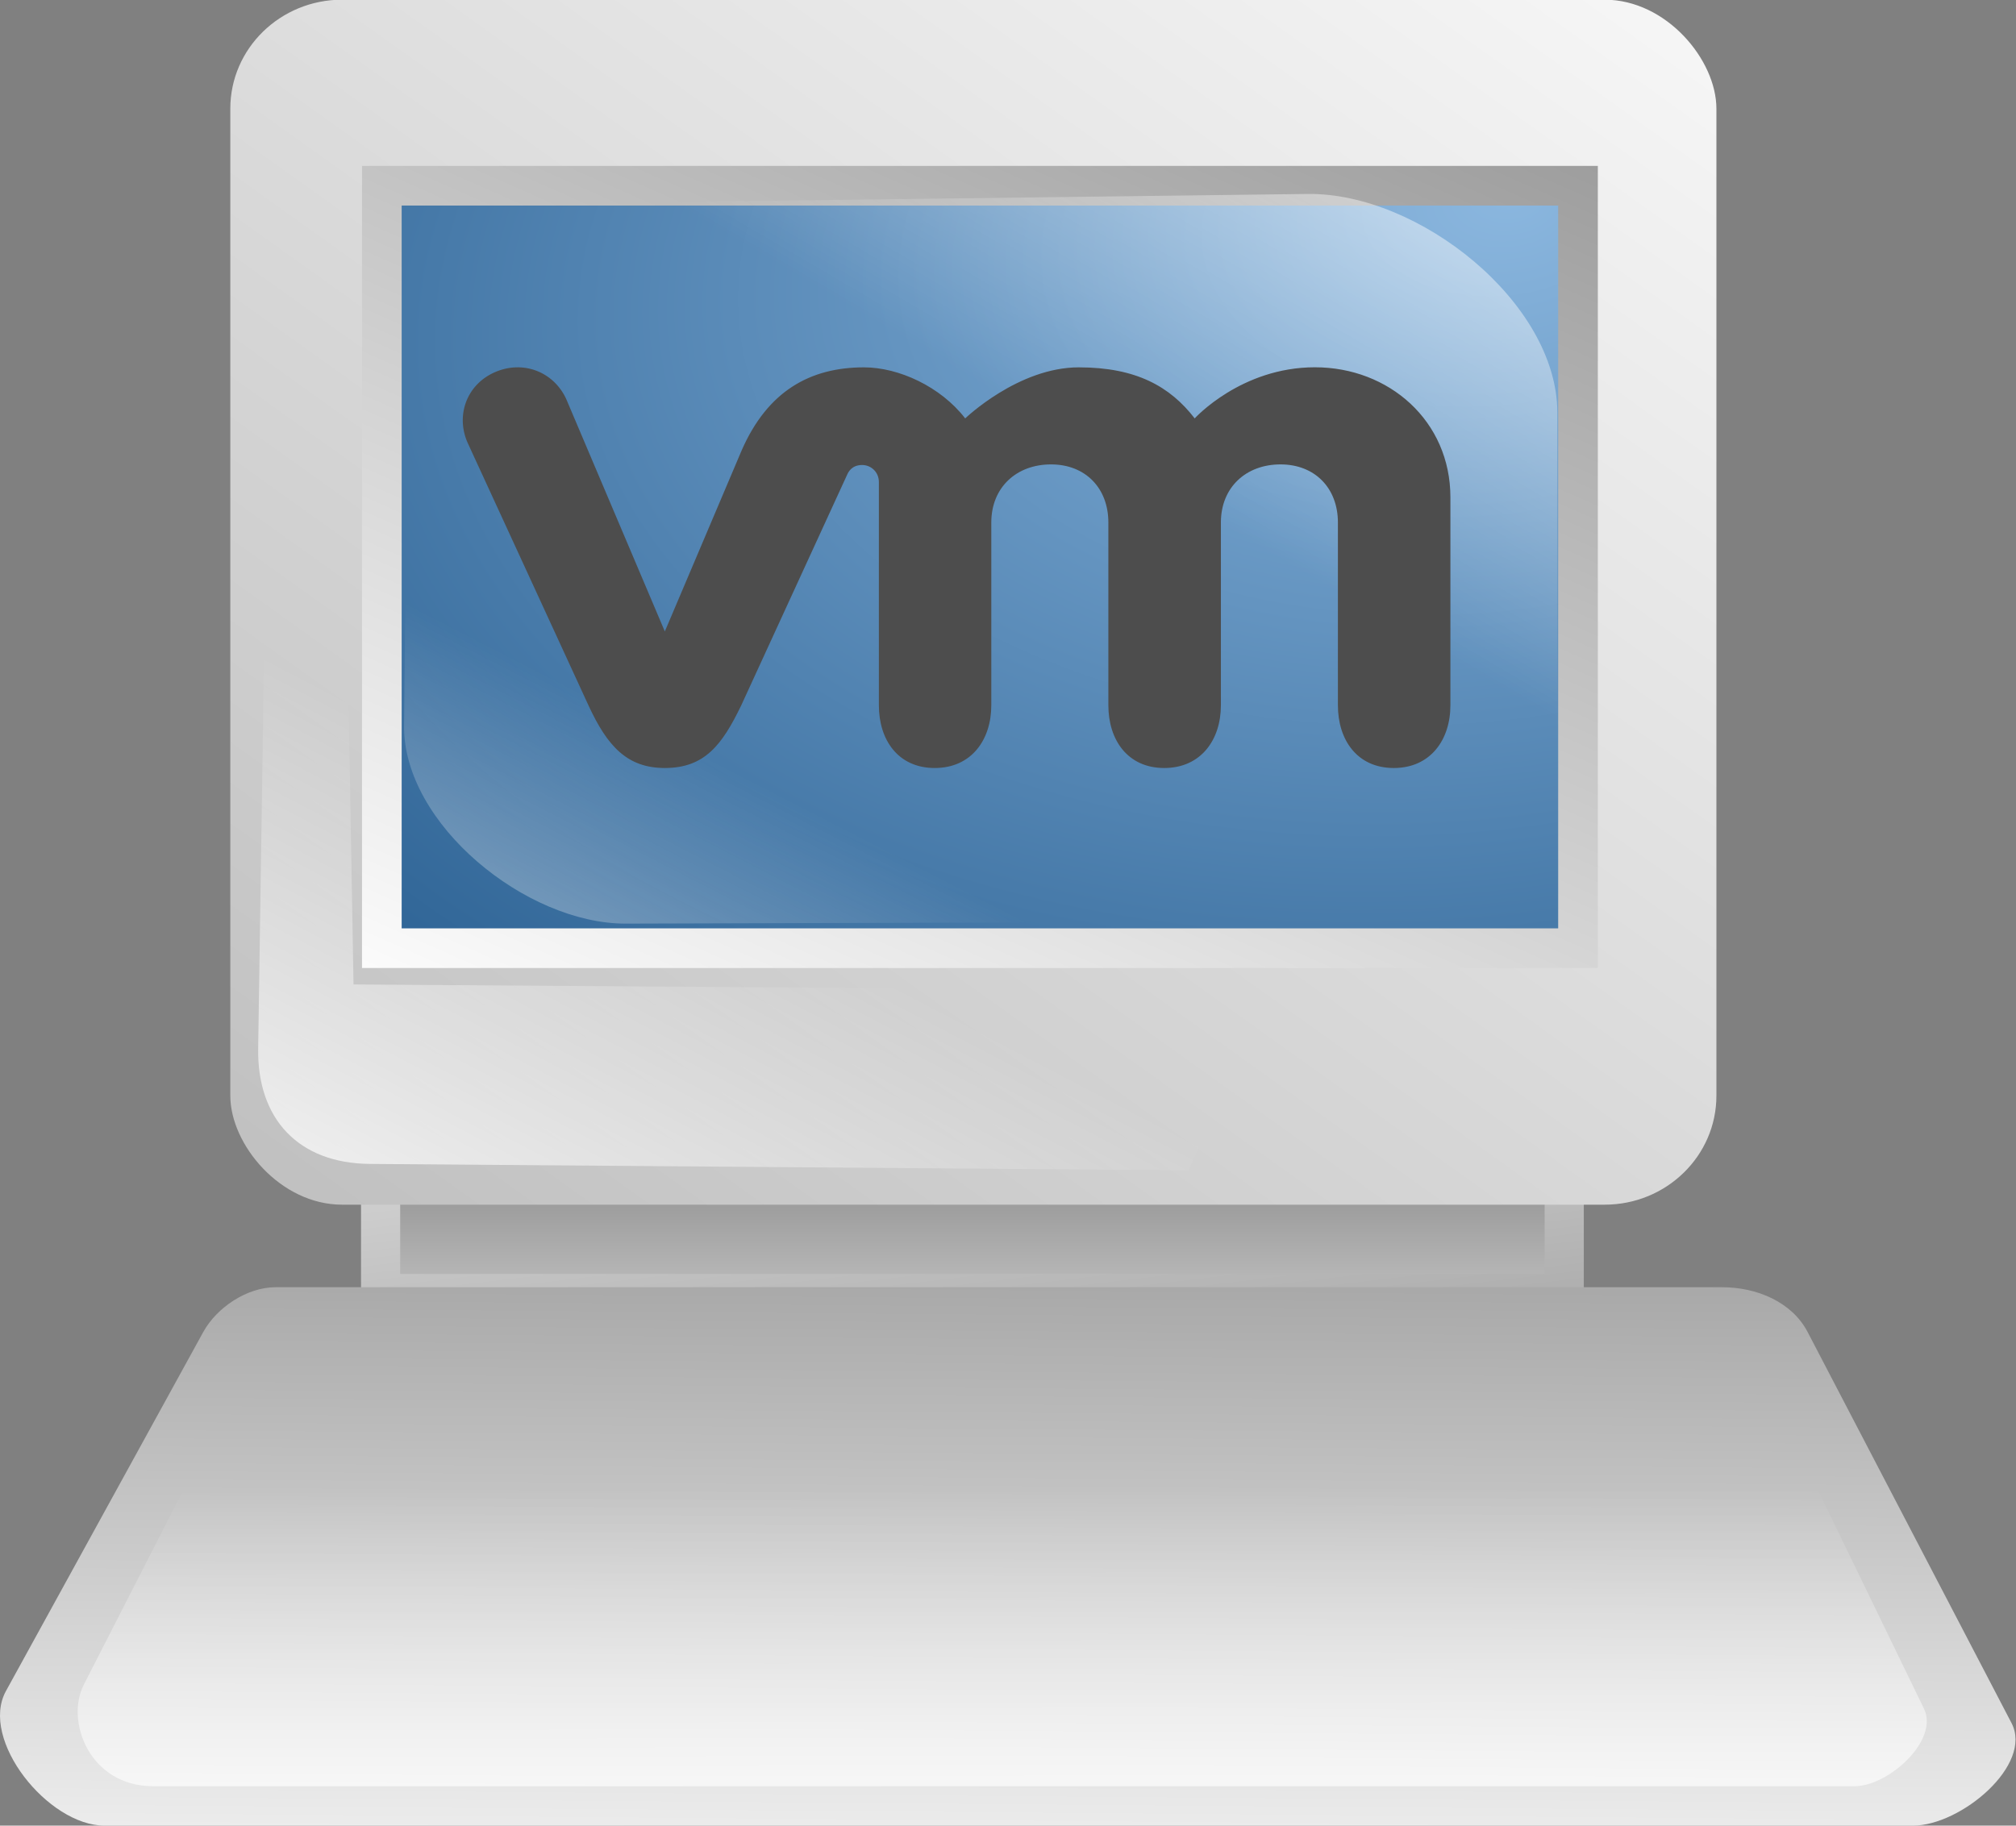 <?xml version="1.0" encoding="UTF-8" standalone="no"?>
<!-- Created with Inkscape (http://www.inkscape.org/) -->

<svg
   xmlns:dc="http://purl.org/dc/elements/1.1/"
   xmlns:cc="http://creativecommons.org/ns#"
   xmlns:rdf="http://www.w3.org/1999/02/22-rdf-syntax-ns#"
   xmlns:svg="http://www.w3.org/2000/svg"
   xmlns="http://www.w3.org/2000/svg"
   xmlns:xlink="http://www.w3.org/1999/xlink"
   xmlns:sodipodi="http://sodipodi.sourceforge.net/DTD/sodipodi-0.dtd"
   xmlns:inkscape="http://www.inkscape.org/namespaces/inkscape"
   height="59.254"
   id="Andysvg"
   inkscape:version="0.48.4 r9939"
   sodipodi:docname="vmware_guest.svg"
   sodipodi:version="0.32"
   version="1.0"
   width="65.415"
   x="0"
   y="0"
   inkscape:output_extension="org.inkscape.output.svg.inkscape">
  <rect width="100%" height="100%" fill="#808080" stroke="none"/>
  <defs
     id="defs3">
    <linearGradient
       id="linearGradient1806">
      <stop
         id="stop1807"
         offset="0"
         style="stop-color:#000000;stop-opacity:0.351;" />
      <stop
         id="stop3276"
         offset="0.65"
         style="stop-color:#000000;stop-opacity:0.134;" />
      <stop
         id="stop1808"
         offset="1"
         style="stop-color:#000000;stop-opacity:0;" />
    </linearGradient>
    <radialGradient
       cx="42.007"
       cy="39.008"
       fx="42.281"
       fy="39.41"
       id="radialGradient1977"
       r="11.574"
       xlink:href="#linearGradient1806"
       gradientUnits="userSpaceOnUse" />
    <linearGradient
       id="linearGradient893">
      <stop
         id="stop895"
         offset="0"
         style="stop-color:#000;stop-opacity:1;" />
      <stop
         id="stop896"
         offset="1"
         style="stop-color:#fff;stop-opacity:1;" />
    </linearGradient>
    <linearGradient
       id="linearGradient1317">
      <stop
         id="stop1318"
         offset="0"
         style="stop-color:#000000;stop-opacity:0.529;" />
      <stop
         id="stop1320"
         offset="0.5"
         style="stop-color:#000000;stop-opacity:0.174;" />
      <stop
         id="stop1319"
         offset="1"
         style="stop-color:#000000;stop-opacity:0;" />
    </linearGradient>
    <linearGradient
       id="linearGradient1133">
      <stop
         id="stop1134"
         offset="0"
         style="stop-color:#8bb7df;stop-opacity:1;" />
      <stop
         id="stop1136"
         offset="0.762"
         style="stop-color:#2a6092;stop-opacity:1;" />
      <stop
         id="stop1135"
         offset="1"
         style="stop-color:#375e82;stop-opacity:1;" />
    </linearGradient>
    <linearGradient
       id="linearGradient1098">
      <stop
         id="stop1099"
         offset="0"
         style="stop-color:#ffffff;stop-opacity:1;" />
      <stop
         id="stop1101"
         offset="0.5"
         style="stop-color:#ffffff;stop-opacity:0.223;" />
      <stop
         id="stop1102"
         offset="0.599"
         style="stop-color:#ffffff;stop-opacity:0;" />
      <stop
         id="stop1100"
         offset="1"
         style="stop-color:#ffffff;stop-opacity:0.603;" />
    </linearGradient>
    <linearGradient
       id="linearGradient902">
      <stop
         id="stop903"
         offset="0"
         style="stop-color:#000000;stop-opacity:0;" />
      <stop
         id="stop904"
         offset="1"
         style="stop-color:#000000;stop-opacity:0.22;" />
    </linearGradient>
    <linearGradient
       id="linearGradient892">
      <stop
         id="stop893"
         offset="0"
         style="stop-color:#ffffff;stop-opacity:0;" />
      <stop
         id="stop894"
         offset="1"
         style="stop-color:#fff;stop-opacity:1;" />
    </linearGradient>
    <linearGradient
       id="linearGradient888">
      <stop
         id="stop889"
         offset="0"
         style="stop-color:#626262;stop-opacity:1;" />
      <stop
         id="stop890"
         offset="1"
         style="stop-color:#fff;stop-opacity:1;" />
    </linearGradient>
    <linearGradient
       id="linearGradient891"
       x1="92.438"
       x2="27.674"
       xlink:href="#linearGradient888"
       y1="-3.91"
       y2="91.077"
       gradientTransform="matrix(0.818,0,0,0.53,-9.883,-14.59)"
       gradientUnits="userSpaceOnUse" />
    <linearGradient
       id="linearGradient901"
       xlink:href="#linearGradient1806"
       gradientTransform="matrix(0.852,0,0,0.575,70.875,-17.351)"
       x1="9.492"
       y1="22.862"
       x2="41.72"
       y2="22.862"
       gradientUnits="userSpaceOnUse" />
    <linearGradient
       id="linearGradient905"
       x1="-77.726"
       x2="95.644"
       xlink:href="#linearGradient888"
       y1="208.44"
       y2="11.699"
       gradientTransform="matrix(0.731,0,0,0.593,-9.883,-14.59)"
       gradientUnits="userSpaceOnUse" />
    <radialGradient
       cx="60.005"
       cy="56.486"
       fx="72.108"
       fy="39.288"
       id="radialGradient1132"
       r="68.589"
       xlink:href="#linearGradient1133"
       gradientTransform="matrix(0.818,0,0,0.53,-9.883,-14.59)"
       gradientUnits="userSpaceOnUse" />
    <linearGradient
       id="linearGradient1138"
       x1="-249.721"
       x2="-268.254"
       xlink:href="#linearGradient1806"
       y1="375.922"
       y2="75.913"
       gradientTransform="scale(1.087,0.92)"
       gradientUnits="userSpaceOnUse" />
    <linearGradient
       id="linearGradient1140"
       x1="45.686"
       x2="41.967"
       xlink:href="#linearGradient888"
       y1="110.445"
       y2="232.25"
       gradientTransform="matrix(1.274,0,0,0.341,-9.883,-14.59)"
       gradientUnits="userSpaceOnUse" />
    <linearGradient
       id="linearGradient1141"
       x1="0"
       x2="0.93"
       xlink:href="#linearGradient888"
       y1="3.301"
       y2="-0.458" />
    <linearGradient
       id="linearGradient1144"
       x1="31.45"
       x2="31.617"
       xlink:href="#linearGradient892"
       y1="203.499"
       y2="251.219"
       gradientTransform="matrix(1.404,0,0,0.309,-9.883,-14.59)"
       gradientUnits="userSpaceOnUse" />
    <linearGradient
       id="linearGradient1146"
       x1="39.811"
       x2="17.877"
       xlink:href="#linearGradient892"
       y1="90.197"
       y2="113.719"
       gradientTransform="matrix(0.881,0,0,0.493,-9.883,-14.59)"
       gradientUnits="userSpaceOnUse" />
    <linearGradient
       id="linearGradient1148"
       x1="39.691"
       x2="70.224"
       xlink:href="#linearGradient892"
       y1="49.508"
       y2="20.482"
       gradientTransform="scale(1.329,0.752)"
       gradientUnits="userSpaceOnUse" />
    <linearGradient
       id="linearGradient1150"
       x1="35.19"
       x2="8.346"
       xlink:href="#linearGradient892"
       y1="76.278"
       y2="105.425"
       gradientTransform="scale(1.328,0.753)"
       gradientUnits="userSpaceOnUse" />
    <linearGradient
       id="linearGradient1156"
       x1="25.221"
       x2="25.221"
       xlink:href="#linearGradient888"
       y1="178.489"
       y2="234.269"
       gradientTransform="matrix(1.616,0,0,0.269,-9.883,-14.59)"
       gradientUnits="userSpaceOnUse" />
    <linearGradient
       id="linearGradient1157"
       x1="51.461"
       x2="-16.224"
       xlink:href="#linearGradient888"
       y1="269.858"
       y2="176.287"
       gradientTransform="matrix(1.616,0,0,0.269,-9.883,-14.59)"
       gradientUnits="userSpaceOnUse" />
    <linearGradient
       id="linearGradient1166"
       x1="111.498"
       x2="107.049"
       xlink:href="#linearGradient1317"
       y1="131.252"
       y2="148.786"
       gradientTransform="matrix(0.563,0,0,0.378,1.021,-9.426)"
       gradientUnits="userSpaceOnUse" />
    <linearGradient
       id="linearGradient1167"
       x1="141.602"
       x2="88.447"
       xlink:href="#linearGradient888"
       y1="228.393"
       y2="133.547"
       gradientTransform="matrix(0.545,0,0,0.391,1.021,-9.426)"
       gradientUnits="userSpaceOnUse" />
    <linearGradient
       id="linearGradient1169"
       x1="146.699"
       x2="74.534"
       xlink:href="#linearGradient893"
       y1="224.579"
       y2="81.478"
       gradientTransform="matrix(0.546,0,0,0.39,1.021,-9.426)"
       gradientUnits="userSpaceOnUse" />
    <linearGradient
       gradientTransform="scale(0.998,1.002)"
       id="linearGradient1170"
       x1="0.473"
       x2="0.487"
       xlink:href="#linearGradient902"
       y1="-0.016"
       y2="1.838" />
    <linearGradient
       id="linearGradient1171"
       x1="101.107"
       x2="95.1"
       xlink:href="#linearGradient902"
       y1="177.778"
       y2="173.032"
       gradientTransform="matrix(0.626,0,0,0.34,1.021,-9.426)"
       gradientUnits="userSpaceOnUse" />
    <radialGradient
       cx="0.479"
       cy="0.533"
       fx="0.475"
       fy="0.267"
       id="radialGradient1315"
       r="0.412"
       xlink:href="#linearGradient1317" />
    <radialGradient
       cx="0.5"
       cy="0.5"
       fx="0.504"
       fy="0.183"
       id="radialGradient1316"
       r="0.35"
       xlink:href="#linearGradient1317" />
    <linearGradient
       id="linearGradient1404"
       x1="88.756"
       x2="88.997"
       xlink:href="#linearGradient892"
       y1="169.098"
       y2="182.992"
       gradientTransform="matrix(0.63,0,0,0.338,1.021,-9.426)"
       gradientUnits="userSpaceOnUse" />
    <linearGradient
       gradientTransform="scale(0.998,1.002)"
       id="linearGradient1505"
       x1="0.472"
       x2="0.485"
       xlink:href="#linearGradient902"
       y1="-0.025"
       y2="1.857" />
    <linearGradient
       gradientTransform="scale(0.996,1.004)"
       id="linearGradient1506"
       x1="0.47"
       x2="0.485"
       xlink:href="#linearGradient902"
       y1="-0.044"
       y2="1.903" />
    <linearGradient
       gradientTransform="scale(0.997,1.003)"
       id="linearGradient2740"
       x1="0.47"
       x2="0.485"
       xlink:href="#linearGradient902"
       y1="-0.034"
       y2="1.877" />
    <linearGradient
       id="linearGradient4283"
       x1="-0.773"
       x2="0.991"
       xlink:href="#linearGradient893"
       y1="2.084"
       y2="-0.034" />
    <linearGradient
       id="linearGradient4284"
       x1="-2.3960868e-17"
       x2="0.93"
       xlink:href="#linearGradient893"
       y1="3.301"
       y2="-0.458" />
    <linearGradient
       inkscape:collect="always"
       xlink:href="#linearGradient1806"
       id="linearGradient1948"
       gradientUnits="userSpaceOnUse"
       gradientTransform="scale(1.087,0.92)"
       x1="-249.721"
       y1="375.922"
       x2="-268.254"
       y2="75.913" />
    <linearGradient
       inkscape:collect="always"
       xlink:href="#linearGradient1806"
       id="linearGradient1950"
       gradientUnits="userSpaceOnUse"
       gradientTransform="scale(1.087,0.92)"
       x1="-249.721"
       y1="375.922"
       x2="-268.254"
       y2="75.913" />
    <linearGradient
       inkscape:collect="always"
       xlink:href="#linearGradient1806"
       id="linearGradient1952"
       gradientUnits="userSpaceOnUse"
       gradientTransform="scale(1.087,0.92)"
       x1="-249.721"
       y1="375.922"
       x2="-268.254"
       y2="75.913" />
    <linearGradient
       inkscape:collect="always"
       xlink:href="#linearGradient892"
       id="linearGradient2625"
       gradientUnits="userSpaceOnUse"
       gradientTransform="scale(1.329,0.752)"
       x1="39.691"
       y1="49.508"
       x2="70.224"
       y2="20.482" />
    <linearGradient
       inkscape:collect="always"
       xlink:href="#linearGradient892"
       id="linearGradient2627"
       gradientUnits="userSpaceOnUse"
       gradientTransform="scale(1.328,0.753)"
       x1="35.19"
       y1="76.278"
       x2="8.346"
       y2="105.425" />
    <linearGradient
       inkscape:collect="always"
       xlink:href="#linearGradient888"
       id="linearGradient2633"
       gradientUnits="userSpaceOnUse"
       gradientTransform="matrix(0.387,0,0,0.269,71.576,-24.087)"
       x1="92.438"
       y1="-3.91"
       x2="27.674"
       y2="91.077" />
    <linearGradient
       inkscape:collect="always"
       xlink:href="#linearGradient892"
       id="linearGradient2635"
       gradientUnits="userSpaceOnUse"
       gradientTransform="matrix(0.882,0,0,0.492,-8.907,-15.277)"
       x1="39.691"
       y1="49.508"
       x2="70.224"
       y2="20.482" />
    <linearGradient
       inkscape:collect="always"
       xlink:href="#linearGradient892"
       id="linearGradient2637"
       gradientUnits="userSpaceOnUse"
       gradientTransform="matrix(0.882,0,0,0.492,-10.702,-14.283)"
       x1="35.19"
       y1="76.278"
       x2="8.346"
       y2="105.425" />
  </defs>
  <sodipodi:namedview
     bordercolor="#666666"
     borderopacity="1.0"
     id="base"
     inkscape:cx="45.393129"
     inkscape:cy="46.726833"
     inkscape:pageopacity="0.0"
     inkscape:pageshadow="2"
     inkscape:window-height="975"
     inkscape:window-width="1400"
     inkscape:window-x="5"
     inkscape:window-y="49"
     inkscape:zoom="5.6568542"
     pagecolor="#ffffff"
     showborder="true"
     inkscape:current-layer="Andysvg"
     showgrid="false"
     inkscape:window-maximized="0" />
  <rect
     height="5.409"
     id="rect1155"
     style="fill:url(#linearGradient1156);fill-opacity:1;fill-rule:evenodd;stroke:url(#linearGradient1157);stroke-width:0.953pt"
     width="38.406"
     x="12.35"
     y="36.575" />
  <path
     d="M 0.193,54.885 C -0.674,56.463 1.558,59.254 3.393,59.254 L 62.069,59.254 C 63.629,59.254 65.976,57.281 65.27,55.925 L 58.655,43.235 C 58.146,42.258 57.006,41.779 55.881,41.779 L 8.941,41.779 C 8.014,41.779 7.032,42.438 6.594,43.235 L 0.193,54.885 z "
     id="path1139"
     sodipodi:nodetypes="czzzzzzzz"
     style="fill:url(#linearGradient1140);fill-opacity:1;fill-rule:evenodd;stroke-width:1.447pt" />
  <rect
     height="39.11"
     id="rect1137"
     rx="3.627"
     ry="3.537"
     style="fill:url(#linearGradient905);fill-opacity:1;fill-rule:evenodd;stroke-width:1.628"
     width="48.221"
     x="7.473"
     y="-0.01" />
  <rect
     height="24.747"
     id="rect1131"
     style="fill:url(#radialGradient1132);fill-opacity:1;fill-rule:evenodd;stroke:url(#linearGradient891);stroke-width:0.965pt"
     width="38.813"
     x="12.39"
     y="6.028" />
  <path
     d="M 8.591,19.782 L 8.377,34.033 C 8.343,36.304 9.671,37.759 12.004,37.777 L 38.569,37.985 L 41.129,32.16 L 11.471,31.952 L 11.258,19.678 L 8.591,19.782 z "
     id="path1145"
     sodipodi:nodetypes="czzccccc"
     style="fill:url(#linearGradient1146);fill-opacity:1;fill-rule:evenodd;stroke-width:1pt" />
  <path
     d="M 2.721,54.675 C 2.111,55.867 2.909,57.975 4.97,57.975 L 60.18,57.975 C 61.276,57.975 62.926,56.485 62.43,55.461 L 57.78,45.875 C 57.422,45.136 56.621,44.774 55.831,44.774 L 8.869,44.774 C 8.218,44.774 7.527,45.272 7.22,45.875 L 2.721,54.675 z "
     id="path1143"
     sodipodi:nodetypes="czzzzzzzz"
     style="fill:url(#linearGradient1144);fill-opacity:1;fill-rule:evenodd;stroke-width:1pt" />
  <path
     d="M 19.011,6.59 L 42.427,6.295 C 46.041,6.249 50.532,9.83 50.532,13.389 L 50.532,24.031 L 18.711,23.735 L 19.011,6.59 z "
     id="path1147"
     sodipodi:nodetypes="czzccc"
     style="fill:url(#linearGradient2635);fill-opacity:1;fill-rule:evenodd;stroke-width:1pt" />
  <path
     d="M 41.293,29.916 L 20.31,29.978 C 17.071,29.987 13.079,26.74 13.111,23.551 L 13.206,14.017 L 41.715,14.557 L 41.293,29.916 z "
     id="path1149"
     sodipodi:nodetypes="czzccc"
     style="fill:url(#linearGradient2637);fill-opacity:1;fill-rule:evenodd;stroke-width:1pt" />
  <g
     id="g188"
     transform="matrix(0.569,0,0,-0.569,30.731,26.156)"
     style="fill:#4d4d4d">
    <path
       style="fill:#4d4d4d"
       inkscape:connector-curvature="0"
       id="path190"
       d="m -21.716,23.2 c -0.708,1.552 -2.458,2.255 -4.092,1.529 -1.636,-0.727 -2.238,-2.541 -1.499,-4.094 l 6.861,-14.913 c 1.079,-2.337 2.216,-3.562 4.35,-3.562 2.28,0 3.274,1.334 4.352,3.562 0,0 5.984,13.03 6.044,13.166 0.061,0.138 0.253,0.559 0.862,0.555 0.515,-0.003 0.948,-0.414 0.948,-0.966 V 5.735 c 0,-1.964 1.089,-3.575 3.185,-3.575 2.094,0 3.226,1.611 3.226,3.575 v 10.427 c 0,2.011 1.441,3.316 3.405,3.316 1.964,0 3.271,-1.352 3.271,-3.316 V 5.735 c 0,-1.964 1.093,-3.575 3.185,-3.575 2.094,0 3.232,1.611 3.232,3.575 v 10.427 c 0,2.011 1.435,3.316 3.4,3.316 1.961,0 3.273,-1.352 3.273,-3.316 V 5.735 c 0,-1.964 1.092,-3.575 3.186,-3.575 2.093,0 3.229,1.611 3.229,3.575 v 11.867 c 0,4.361 -3.507,7.416 -7.727,7.416 -4.215,0 -6.855,-2.916 -6.855,-2.916 -1.403,1.819 -3.337,2.912 -6.61,2.912 -3.454,0 -6.477,-2.912 -6.477,-2.912 -1.404,1.819 -3.794,2.912 -5.773,2.912 -3.061,0 -5.492,-1.346 -6.975,-4.737 L -16.096,9.95 -21.716,23.2 z" />
  </g>
</svg>
